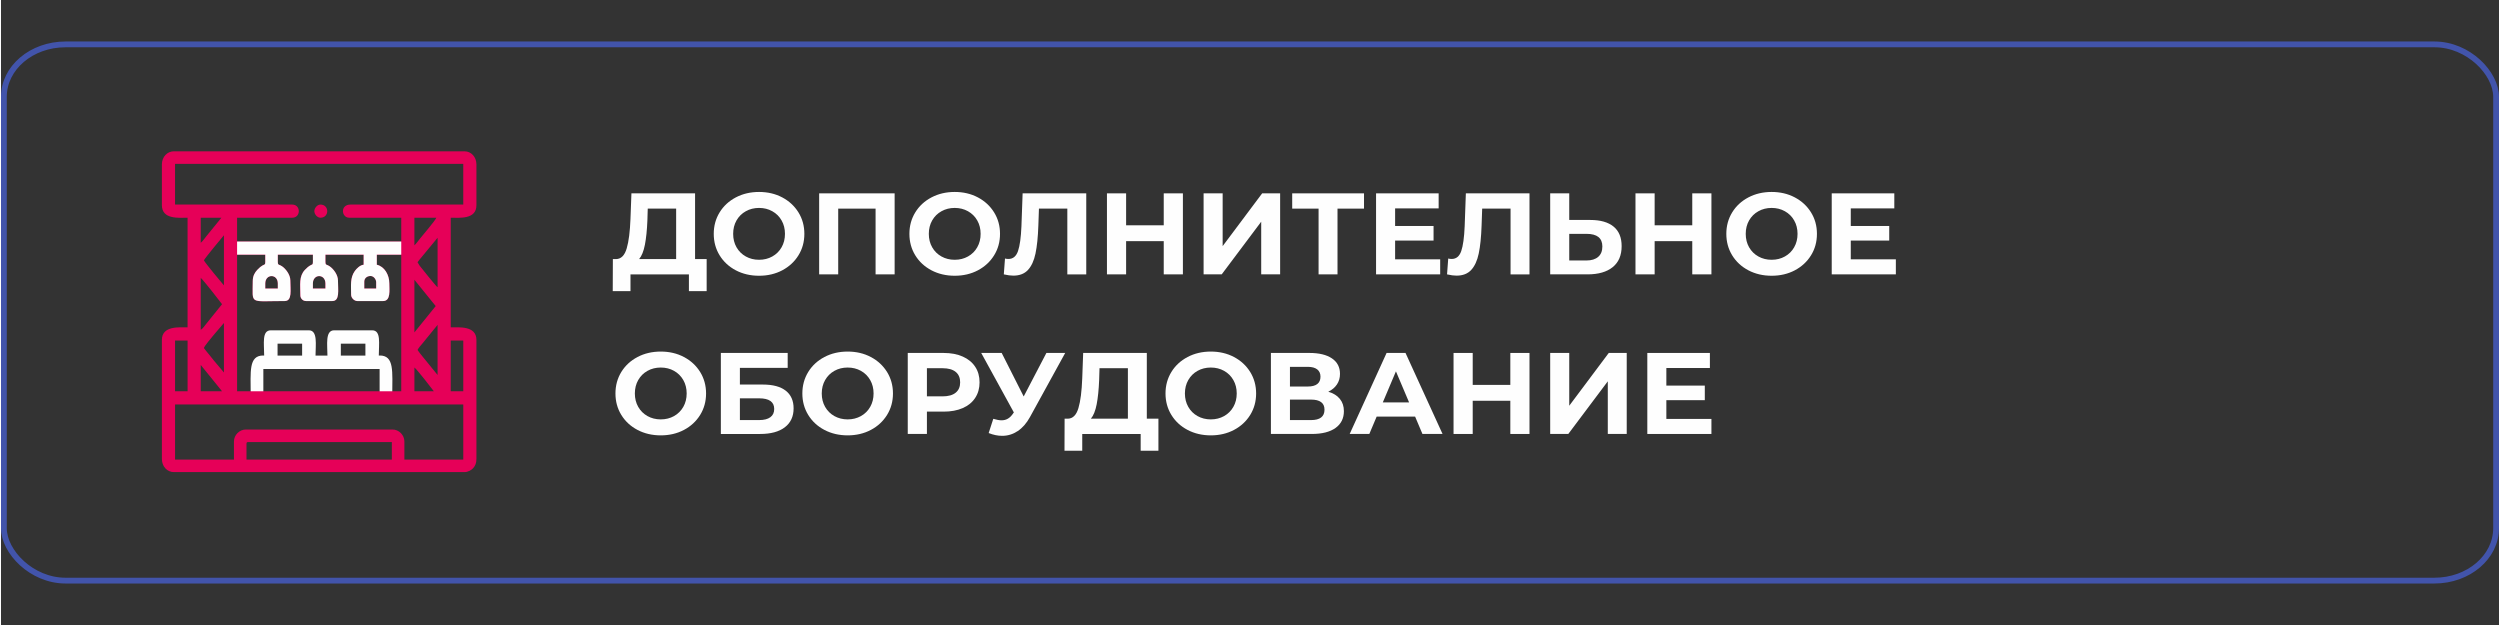 <?xml version="1.0" encoding="UTF-8"?> <svg xmlns="http://www.w3.org/2000/svg" xmlns:xlink="http://www.w3.org/1999/xlink" xmlns:xodm="http://www.corel.com/coreldraw/odm/2003" xml:space="preserve" width="432px" height="108px" version="1.1" style="shape-rendering:geometricPrecision; text-rendering:geometricPrecision; image-rendering:optimizeQuality; fill-rule:evenodd; clip-rule:evenodd" viewBox="0 0 160.615 40.186"><rect x="0" y="0" width="160.615" height="40.186" fill="#333333" stroke="none"/> <defs> <style type="text/css"> .str0 {stroke:#4254AB;stroke-width:0.372;stroke-miterlimit:22.926} .fil0 {fill:none} .fil2 {fill:#FEFEFE} .fil4 {fill:#FEFEFE} .fil3 {fill:#E60058} .fil1 {fill:#FEFEFE;fill-rule:nonzero} </style> </defs> <g id="Слой_x0020_1">  <rect class="fil0 str0" x="0.186" y="2.854" width="160.242" height="34.478" rx="3.964" ry="3.369"></rect> <path class="fil1" d="M45.372 16.659l0 2.061 -1.141 0 0 -1.079 -3.757 0 0 1.079 -1.141 0 0.008 -2.061 0.213 0c0.319,-0.01 0.545,-0.238 0.676,-0.685 0.132,-0.446 0.213,-1.084 0.244,-1.912l0.061 -1.63 4.092 0 0 4.227 0.745 0zm-3.811 -2.486c-0.025,0.62 -0.078,1.14 -0.159,1.559 -0.081,0.419 -0.206,0.728 -0.373,0.927l2.381 0 0 -3.245 -1.826 0 -0.023 0.759z"></path> <path id="_1" class="fil1" d="M48.741 17.73c-0.552,0 -1.05,-0.116 -1.494,-0.349 -0.444,-0.234 -0.791,-0.555 -1.042,-0.964 -0.251,-0.409 -0.377,-0.87 -0.377,-1.381 0,-0.511 0.126,-0.971 0.377,-1.38 0.251,-0.409 0.598,-0.731 1.042,-0.964 0.444,-0.233 0.942,-0.35 1.494,-0.35 0.553,0 1.05,0.117 1.491,0.35 0.441,0.233 0.789,0.555 1.042,0.964 0.254,0.409 0.38,0.869 0.38,1.38 0,0.511 -0.126,0.972 -0.38,1.381 -0.253,0.409 -0.601,0.73 -1.042,0.964 -0.441,0.233 -0.938,0.349 -1.491,0.349zm0 -1.027c0.315,0 0.599,-0.07 0.852,-0.212 0.254,-0.141 0.453,-0.338 0.597,-0.591 0.145,-0.253 0.217,-0.541 0.217,-0.864 0,-0.322 -0.072,-0.61 -0.217,-0.863 -0.144,-0.253 -0.343,-0.45 -0.597,-0.591 -0.253,-0.142 -0.537,-0.213 -0.852,-0.213 -0.314,0 -0.598,0.071 -0.851,0.213 -0.254,0.141 -0.453,0.338 -0.598,0.591 -0.144,0.253 -0.216,0.541 -0.216,0.863 0,0.323 0.072,0.611 0.216,0.864 0.145,0.253 0.344,0.45 0.598,0.591 0.253,0.142 0.537,0.212 0.851,0.212z"></path> <polygon id="_2" class="fil1" points="57.458,12.432 57.458,17.641 56.233,17.641 56.233,13.414 53.83,13.414 53.83,17.641 52.605,17.641 52.605,12.432 "></polygon> <path id="_3" class="fil1" d="M61.321 17.73c-0.552,0 -1.05,-0.116 -1.494,-0.349 -0.444,-0.234 -0.791,-0.555 -1.042,-0.964 -0.251,-0.409 -0.377,-0.87 -0.377,-1.381 0,-0.511 0.126,-0.971 0.377,-1.38 0.251,-0.409 0.598,-0.731 1.042,-0.964 0.444,-0.233 0.942,-0.35 1.494,-0.35 0.553,0 1.05,0.117 1.491,0.35 0.441,0.233 0.789,0.555 1.042,0.964 0.254,0.409 0.38,0.869 0.38,1.38 0,0.511 -0.126,0.972 -0.38,1.381 -0.253,0.409 -0.601,0.73 -1.042,0.964 -0.441,0.233 -0.938,0.349 -1.491,0.349zm0 -1.027c0.315,0 0.599,-0.07 0.852,-0.212 0.254,-0.141 0.453,-0.338 0.597,-0.591 0.145,-0.253 0.217,-0.541 0.217,-0.864 0,-0.322 -0.072,-0.61 -0.217,-0.863 -0.144,-0.253 -0.343,-0.45 -0.597,-0.591 -0.253,-0.142 -0.537,-0.213 -0.852,-0.213 -0.314,0 -0.598,0.071 -0.851,0.213 -0.254,0.141 -0.453,0.338 -0.598,0.591 -0.144,0.253 -0.216,0.541 -0.216,0.863 0,0.323 0.072,0.611 0.216,0.864 0.145,0.253 0.344,0.45 0.598,0.591 0.253,0.142 0.537,0.212 0.851,0.212z"></path> <path id="_4" class="fil1" d="M69.779 12.432l0 5.209 -1.217 0 0 -4.227 -1.825 0 -0.038 1.087c-0.026,0.739 -0.086,1.338 -0.183,1.797 -0.096,0.459 -0.257,0.811 -0.483,1.057 -0.225,0.245 -0.541,0.368 -0.947,0.368 -0.167,0 -0.37,-0.027 -0.608,-0.082l0.076 -1.019c0.066,0.019 0.139,0.029 0.22,0.029 0.295,0 0.5,-0.17 0.617,-0.509 0.116,-0.34 0.19,-0.872 0.22,-1.597l0.076 -2.113 4.092 0z"></path> <polygon id="_5" class="fil1" points="75.993,12.432 75.993,17.641 74.761,17.641 74.761,15.505 72.342,15.505 72.342,17.641 71.11,17.641 71.11,12.432 72.342,12.432 72.342,14.486 74.761,14.486 74.761,12.432 "></polygon> <polygon id="_6" class="fil1" points="77.324,12.432 78.549,12.432 78.549,15.825 81.089,12.432 82.245,12.432 82.245,17.641 81.028,17.641 81.028,14.255 78.488,17.641 77.324,17.641 "></polygon> <polygon id="_7" class="fil1" points="87.638,13.414 85.934,13.414 85.934,17.641 84.717,17.641 84.717,13.414 83.021,13.414 83.021,12.432 87.638,12.432 "></polygon> <polygon id="_8" class="fil1" points="92.536,16.674 92.536,17.641 88.413,17.641 88.413,12.432 92.437,12.432 92.437,13.399 89.638,13.399 89.638,14.53 92.11,14.53 92.11,15.468 89.638,15.468 89.638,16.674 "></polygon> <path id="_9" class="fil1" d="M98.278 12.432l0 5.209 -1.217 0 0 -4.227 -1.825 0 -0.038 1.087c-0.026,0.739 -0.086,1.338 -0.183,1.797 -0.096,0.459 -0.257,0.811 -0.483,1.057 -0.225,0.245 -0.541,0.368 -0.947,0.368 -0.167,0 -0.37,-0.027 -0.608,-0.082l0.076 -1.019c0.066,0.019 0.139,0.029 0.221,0.029 0.294,0 0.499,-0.17 0.616,-0.509 0.116,-0.34 0.19,-0.872 0.22,-1.597l0.076 -2.113 4.092 0z"></path> <path id="_10" class="fil1" d="M102.188 14.143c0.649,0 1.147,0.142 1.494,0.424 0.347,0.283 0.521,0.703 0.521,1.258 0,0.591 -0.191,1.041 -0.574,1.351 -0.383,0.31 -0.922,0.465 -1.616,0.465l-2.404 0 0 -5.209 1.225 0 0 1.711 1.354 0zm-0.244 2.605c0.32,0 0.569,-0.077 0.749,-0.231 0.18,-0.153 0.27,-0.377 0.27,-0.669 0,-0.541 -0.339,-0.812 -1.019,-0.812l-1.11 0 0 1.712 1.11 0z"></path> <polygon id="_11" class="fil1" points="109.976,12.432 109.976,17.641 108.744,17.641 108.744,15.505 106.325,15.505 106.325,17.641 105.093,17.641 105.093,12.432 106.325,12.432 106.325,14.486 108.744,14.486 108.744,12.432 "></polygon> <path id="_12" class="fil1" d="M113.847 17.73c-0.552,0 -1.05,-0.116 -1.494,-0.349 -0.444,-0.234 -0.791,-0.555 -1.042,-0.964 -0.251,-0.409 -0.377,-0.87 -0.377,-1.381 0,-0.511 0.126,-0.971 0.377,-1.38 0.251,-0.409 0.598,-0.731 1.042,-0.964 0.444,-0.233 0.942,-0.35 1.494,-0.35 0.553,0 1.05,0.117 1.491,0.35 0.441,0.233 0.789,0.555 1.042,0.964 0.254,0.409 0.38,0.869 0.38,1.38 0,0.511 -0.126,0.972 -0.38,1.381 -0.253,0.409 -0.601,0.73 -1.042,0.964 -0.441,0.233 -0.938,0.349 -1.491,0.349zm0 -1.027c0.315,0 0.599,-0.07 0.852,-0.212 0.254,-0.141 0.453,-0.338 0.597,-0.591 0.145,-0.253 0.217,-0.541 0.217,-0.864 0,-0.322 -0.072,-0.61 -0.217,-0.863 -0.144,-0.253 -0.343,-0.45 -0.597,-0.591 -0.253,-0.142 -0.537,-0.213 -0.852,-0.213 -0.314,0 -0.598,0.071 -0.851,0.213 -0.254,0.141 -0.453,0.338 -0.598,0.591 -0.144,0.253 -0.216,0.541 -0.216,0.863 0,0.323 0.072,0.611 0.216,0.864 0.145,0.253 0.344,0.45 0.598,0.591 0.253,0.142 0.537,0.212 0.851,0.212z"></path> <polygon id="_13" class="fil1" points="121.834,16.674 121.834,17.641 117.711,17.641 117.711,12.432 121.735,12.432 121.735,13.399 118.936,13.399 118.936,14.53 121.408,14.53 121.408,15.468 118.936,15.468 118.936,16.674 "></polygon> <path id="_14" class="fil1" d="M42.421 27.993c-0.553,0 -1.051,-0.117 -1.495,-0.35 -0.443,-0.233 -0.791,-0.554 -1.042,-0.964 -0.251,-0.409 -0.376,-0.869 -0.376,-1.38 0,-0.511 0.125,-0.971 0.376,-1.381 0.251,-0.409 0.599,-0.73 1.042,-0.963 0.444,-0.234 0.942,-0.35 1.495,-0.35 0.553,0 1.05,0.116 1.491,0.35 0.441,0.233 0.788,0.554 1.042,0.963 0.253,0.41 0.38,0.87 0.38,1.381 0,0.511 -0.127,0.971 -0.38,1.38 -0.254,0.41 -0.601,0.731 -1.042,0.964 -0.441,0.233 -0.938,0.35 -1.491,0.35zm0 -1.027c0.314,0 0.598,-0.071 0.852,-0.212 0.253,-0.142 0.452,-0.339 0.597,-0.592 0.144,-0.253 0.217,-0.541 0.217,-0.863 0,-0.323 -0.073,-0.61 -0.217,-0.863 -0.145,-0.253 -0.344,-0.451 -0.597,-0.592 -0.254,-0.142 -0.538,-0.212 -0.852,-0.212 -0.314,0 -0.598,0.07 -0.852,0.212 -0.253,0.141 -0.452,0.339 -0.597,0.592 -0.144,0.253 -0.217,0.54 -0.217,0.863 0,0.322 0.073,0.61 0.217,0.863 0.145,0.253 0.344,0.45 0.597,0.592 0.254,0.141 0.538,0.212 0.852,0.212z"></path> <path id="_15" class="fil1" d="M46.285 22.694l4.297 0 0 0.96 -3.073 0 0 1.072 1.476 0c0.644,0 1.134,0.131 1.471,0.394 0.338,0.263 0.506,0.643 0.506,1.139 0,0.521 -0.187,0.925 -0.563,1.213 -0.375,0.288 -0.905,0.431 -1.589,0.431l-2.525 0 0 -5.209zm2.456 4.316c0.315,0 0.556,-0.06 0.723,-0.182 0.167,-0.121 0.251,-0.299 0.251,-0.532 0,-0.456 -0.325,-0.685 -0.974,-0.685l-1.232 0 0 1.399 1.232 0z"></path> <path id="_16" class="fil1" d="M54.438 27.993c-0.553,0 -1.051,-0.117 -1.494,-0.35 -0.444,-0.233 -0.791,-0.554 -1.042,-0.964 -0.251,-0.409 -0.377,-0.869 -0.377,-1.38 0,-0.511 0.126,-0.971 0.377,-1.381 0.251,-0.409 0.598,-0.73 1.042,-0.963 0.443,-0.234 0.941,-0.35 1.494,-0.35 0.553,0 1.05,0.116 1.491,0.35 0.441,0.233 0.788,0.554 1.042,0.963 0.253,0.41 0.38,0.87 0.38,1.381 0,0.511 -0.127,0.971 -0.38,1.38 -0.254,0.41 -0.601,0.731 -1.042,0.964 -0.441,0.233 -0.938,0.35 -1.491,0.35zm0 -1.027c0.314,0 0.598,-0.071 0.852,-0.212 0.254,-0.142 0.452,-0.339 0.597,-0.592 0.145,-0.253 0.217,-0.541 0.217,-0.863 0,-0.323 -0.072,-0.61 -0.217,-0.863 -0.145,-0.253 -0.343,-0.451 -0.597,-0.592 -0.254,-0.142 -0.538,-0.212 -0.852,-0.212 -0.314,0 -0.598,0.07 -0.852,0.212 -0.253,0.141 -0.452,0.339 -0.597,0.592 -0.144,0.253 -0.217,0.54 -0.217,0.863 0,0.322 0.073,0.61 0.217,0.863 0.145,0.253 0.344,0.45 0.597,0.592 0.254,0.141 0.538,0.212 0.852,0.212z"></path> <path id="_17" class="fil1" d="M60.606 22.694c0.472,0 0.882,0.077 1.229,0.231 0.347,0.154 0.615,0.372 0.802,0.655 0.188,0.282 0.282,0.617 0.282,1.004 0,0.382 -0.094,0.716 -0.282,1.001 -0.187,0.286 -0.455,0.504 -0.802,0.655 -0.347,0.151 -0.757,0.227 -1.229,0.227l-1.072 0 0 1.436 -1.232 0 0 -5.209 2.304 0zm-0.068 2.791c0.37,0 0.652,-0.078 0.844,-0.235 0.193,-0.156 0.289,-0.378 0.289,-0.666 0,-0.292 -0.096,-0.517 -0.289,-0.673 -0.192,-0.156 -0.474,-0.235 -0.844,-0.235l-1.004 0 0 1.809 1.004 0z"></path> <path id="_18" class="fil1" d="M68.425 22.694l-2.266 4.123c-0.218,0.397 -0.481,0.697 -0.787,0.9 -0.307,0.204 -0.641,0.306 -1.001,0.306 -0.278,0 -0.567,-0.06 -0.867,-0.179l0.297 -0.915c0.213,0.064 0.39,0.096 0.532,0.096 0.153,0 0.289,-0.036 0.411,-0.108 0.122,-0.072 0.233,-0.184 0.335,-0.338l0.045 -0.06 -2.099 -3.825 1.316 0 1.415 2.798 1.46 -2.798 1.209 0z"></path> <path id="_19" class="fil1" d="M74.419 26.921l0 2.062 -1.141 0 0 -1.08 -3.757 0 0 1.08 -1.141 0 0.007 -2.062 0.213 0c0.32,-0.01 0.545,-0.238 0.677,-0.685 0.132,-0.446 0.213,-1.084 0.244,-1.912l0.06 -1.63 4.092 0 0 4.227 0.746 0zm-3.811 -2.485c-0.025,0.62 -0.078,1.139 -0.159,1.559 -0.082,0.419 -0.206,0.728 -0.373,0.926l2.38 0 0 -3.245 -1.825 0 -0.023 0.76z"></path> <path id="_20" class="fil1" d="M77.788 27.993c-0.553,0 -1.051,-0.117 -1.494,-0.35 -0.444,-0.233 -0.791,-0.554 -1.042,-0.964 -0.251,-0.409 -0.377,-0.869 -0.377,-1.38 0,-0.511 0.126,-0.971 0.377,-1.381 0.251,-0.409 0.598,-0.73 1.042,-0.963 0.443,-0.234 0.941,-0.35 1.494,-0.35 0.553,0 1.05,0.116 1.491,0.35 0.441,0.233 0.788,0.554 1.042,0.963 0.253,0.41 0.38,0.87 0.38,1.381 0,0.511 -0.127,0.971 -0.38,1.38 -0.254,0.41 -0.601,0.731 -1.042,0.964 -0.441,0.233 -0.938,0.35 -1.491,0.35zm0 -1.027c0.314,0 0.598,-0.071 0.852,-0.212 0.254,-0.142 0.453,-0.339 0.597,-0.592 0.145,-0.253 0.217,-0.541 0.217,-0.863 0,-0.323 -0.072,-0.61 -0.217,-0.863 -0.144,-0.253 -0.343,-0.451 -0.597,-0.592 -0.254,-0.142 -0.538,-0.212 -0.852,-0.212 -0.314,0 -0.598,0.07 -0.852,0.212 -0.253,0.141 -0.452,0.339 -0.597,0.592 -0.144,0.253 -0.217,0.54 -0.217,0.863 0,0.322 0.073,0.61 0.217,0.863 0.145,0.253 0.344,0.45 0.597,0.592 0.254,0.141 0.538,0.212 0.852,0.212z"></path> <path id="_21" class="fil1" d="M85.341 25.187c0.324,0.094 0.573,0.248 0.745,0.462 0.173,0.213 0.259,0.476 0.259,0.788 0,0.462 -0.179,0.821 -0.537,1.079 -0.357,0.258 -0.868,0.387 -1.532,0.387l-2.624 0 0 -5.209 2.48 0c0.618,0 1.1,0.117 1.445,0.35 0.344,0.233 0.517,0.565 0.517,0.997 0,0.258 -0.066,0.485 -0.198,0.681 -0.132,0.196 -0.317,0.351 -0.555,0.465zm-2.465 -0.335l1.149 0c0.269,0 0.471,-0.053 0.608,-0.16 0.137,-0.106 0.206,-0.264 0.206,-0.472 0,-0.204 -0.07,-0.36 -0.209,-0.469 -0.14,-0.109 -0.341,-0.164 -0.605,-0.164l-1.149 0 0 1.265zm1.354 2.158c0.578,0 0.867,-0.223 0.867,-0.669 0,-0.432 -0.289,-0.648 -0.867,-0.648l-1.354 0 0 1.317 1.354 0z"></path> <path id="_22" class="fil1" d="M90.924 26.787l-2.473 0 -0.471 1.116 -1.263 0 2.373 -5.209 1.217 0 2.381 5.209 -1.293 0 -0.471 -1.116zm-0.388 -0.915l-0.845 -1.995 -0.844 1.995 1.689 0z"></path> <polygon id="_23" class="fil1" points="98.278,22.694 98.278,27.903 97.046,27.903 97.046,25.768 94.627,25.768 94.627,27.903 93.395,27.903 93.395,22.694 94.627,22.694 94.627,24.748 97.046,24.748 97.046,22.694 "></polygon> <polygon id="_24" class="fil1" points="99.609,22.694 100.834,22.694 100.834,26.088 103.374,22.694 104.53,22.694 104.53,27.903 103.313,27.903 103.313,24.517 100.773,27.903 99.609,27.903 "></polygon> <polygon id="_25" class="fil1" points="109.976,26.936 109.976,27.903 105.854,27.903 105.854,22.694 109.877,22.694 109.877,23.662 107.078,23.662 107.078,24.793 109.55,24.793 109.55,25.73 107.078,25.73 107.078,26.936 "></polygon> <path class="fil2" d="M16.055 25.406l0.813 0 0 -1.68 7.476 0 0 1.68 0.813 0c0,-1.513 0.147,-2.553 -0.814,-2.549 -0.212,0.001 0.282,0.008 -0.052,0.008 0,-0.77 0.163,-1.627 -0.43,-1.627l-2.441 0c-0.589,0 -0.431,0.938 -0.431,1.627l-0.766 0c0,-0.689 0.158,-1.627 -0.431,-1.627l-2.441 0c-0.594,0 -0.43,0.857 -0.43,1.627 -0.332,0 0.164,-0.007 -0.048,-0.008 -0.966,-0.004 -0.818,1.034 -0.818,2.549zm5.795 -3.307l1.58 0 0 0.766 -1.58 0 0 -0.766zm-4.068 0l1.579 0 0 0.766 -1.579 0 0 -0.766z"></path> <g id="_2506862618080"> <path class="fil3" d="M15.784 28.542c0,-0.092 0.028,-0.12 0.121,-0.12l9.225 0 0 1.128 -9.346 0 0 -1.008zm-0.806 -0.161l0 1.169 -3.787 0 0 -3.546 18.532 0 0 3.546 -3.787 0 0 -1.169c0,-0.411 -0.354,-0.765 -0.765,-0.765l-9.427 0c-0.412,0 -0.766,0.354 -0.766,0.765zm13.939 -6.486l0.806 0 0 3.263 -0.806 0 0 -3.263zm-2.336 1.733c0.141,0.095 1.166,1.407 1.249,1.53l-1.249 0 0 -1.53zm-13.738 -0.162l1.37 1.692 -1.37 0 0 -1.692zm-1.652 -1.571l0.806 0 0 3.263 -0.806 0 0 -3.263zm15.591 0.605c0.083,-0.157 0.195,-0.269 0.313,-0.413l0.976 -1.199 0 3.223 -0.976 -1.199c-0.119,-0.146 -0.212,-0.261 -0.313,-0.412zm-13.737 -0.121c0.037,-0.141 0.499,-0.675 0.621,-0.829l0.668 -0.783 0 3.183 -0.645 -0.765c-0.106,-0.136 -0.217,-0.268 -0.322,-0.403 -0.097,-0.125 -0.239,-0.278 -0.322,-0.403zm13.536 -1.007l0 -3.384 1.369 1.692 -1.369 1.692zm-13.738 -0.162l0 -3.343c0.126,0.084 1.295,1.58 1.37,1.692l-1.007 1.249c-0.107,0.136 -0.222,0.308 -0.363,0.402zm10.515 -3.102c0,-0.222 0.181,-0.362 0.403,-0.362 0.188,0 0.362,0.198 0.362,0.403l0 0.403 -0.765 0 0 -0.444zm-3.304 0.121c0,-0.636 0.806,-0.636 0.806,0l0 0.323 -0.806 0 0 -0.323zm-3.062 0c0,-0.636 0.806,-0.636 0.806,0l0 0.323 -0.806 0 0 -0.323zm-0.805 -0.161c0,1.543 -0.268,1.289 2.054,1.289 0.497,0 0.363,-0.706 0.363,-1.329 0,-0.369 -0.306,-0.756 -0.54,-0.91 -0.301,-0.198 -0.266,0.069 -0.266,-0.742l2.256 0c0,0.984 0.063,0.359 -0.514,0.976 -0.395,0.422 -0.291,0.933 -0.291,1.643 0,0.199 0.163,0.362 0.362,0.362l1.692 0c0.496,0 0.363,-0.706 0.363,-1.329 0,-0.369 -0.306,-0.756 -0.541,-0.91 -0.3,-0.198 -0.265,0.069 -0.265,-0.742l2.457 0 0 0.645c-0.231,0.019 -0.457,0.251 -0.565,0.401 -0.317,0.442 -0.24,0.929 -0.24,1.532 0,0.203 0.2,0.403 0.403,0.403l1.651 0c0.505,0 0.403,-0.7 0.403,-1.128 0,-0.562 -0.312,-1.093 -0.806,-1.208l0 -0.645 1.572 0 0 8.782 -10.555 0 0 -8.782 1.812 0c0,0.984 0.064,0.359 -0.514,0.976 -0.162,0.173 -0.291,0.394 -0.291,0.716zm10.595 -1.208c0.08,-0.12 0.204,-0.252 0.305,-0.38l0.984 -1.192 0 3.183c-0.115,-0.077 -0.98,-1.172 -1.152,-1.386l-0.137 -0.225zm-13.737 -0.121c0.094,-0.178 1.156,-1.46 1.289,-1.612l0 3.223c-0.147,-0.169 -1.185,-1.414 -1.289,-1.611zm13.536 -0.967l0 -1.773 1.41 0c-0.04,0.149 -0.905,1.162 -1.043,1.335 -0.081,0.102 -0.285,0.377 -0.367,0.438zm-13.738 -0.161l0 -1.612 1.329 0 -0.975 1.2c-0.107,0.122 -0.237,0.333 -0.354,0.412zm-1.652 -5.076l18.532 0 0 2.618 -7.252 0c-0.677,0 -0.588,0.846 -0.08,0.846l3.344 0 0 1.531 -10.555 0 0 -1.531 3.545 0c0.566,0 0.564,-0.846 0,-0.846l-7.534 0 0 -2.618zm-0.846 0.04l0 2.618c0,0.933 1.102,0.806 1.652,0.806l0 7.05c-0.518,0 -1.652,-0.119 -1.652,0.806l0 7.654c0,0.492 0.346,0.846 0.766,0.846l18.692 0c0.226,0 0.441,-0.128 0.554,-0.252 0.133,-0.146 0.212,-0.328 0.212,-0.594l0 -7.654c0,-0.924 -1.136,-0.806 -1.652,-0.806l0 -7.05c0.551,0 1.652,0.127 1.652,-0.806l0 -2.618c0,-0.492 -0.346,-0.846 -0.766,-0.846l-18.692 0c-0.42,0 -0.766,0.354 -0.766,0.846z"></path> <path class="fil3" d="M20.538 13.999c0.587,0 0.581,-0.846 0,-0.846 -0.202,0 -0.383,0.22 -0.391,0.408 -0.01,0.207 0.187,0.438 0.391,0.438z"></path> </g> <path class="fil4" d="M25.735 15.53l0 0.846 -1.572 0 0 0.645c0.494,0.115 0.806,0.646 0.806,1.208 0,0.428 0.102,1.128 -0.403,1.128l-1.651 0c-0.203,0 -0.403,-0.2 -0.403,-0.403 0,-0.603 -0.077,-1.09 0.24,-1.532 0.108,-0.15 0.334,-0.382 0.565,-0.401l0 -0.645 -2.457 0c0,0.811 -0.035,0.544 0.265,0.742 0.235,0.154 0.541,0.541 0.541,0.91 0,0.623 0.133,1.329 -0.363,1.329l-1.692 0c-0.199,0 -0.362,-0.163 -0.362,-0.362 0,-0.71 -0.104,-1.221 0.291,-1.643 0.577,-0.617 0.514,0.008 0.514,-0.976l-2.256 0c0,0.811 -0.035,0.544 0.266,0.742 0.234,0.154 0.54,0.541 0.54,0.91 0,0.623 0.134,1.329 -0.363,1.329 -2.322,0 -2.054,0.254 -2.054,-1.289 0,-0.322 0.129,-0.543 0.291,-0.716 0.578,-0.617 0.514,0.008 0.514,-0.976l-1.812 0 0 -0.846 10.555 0zm-2.377 2.578c0,-0.222 0.181,-0.362 0.403,-0.362 0.188,0 0.362,0.198 0.362,0.403l0 0.403 -0.765 0 0 -0.444zm-3.304 0.121c0,-0.636 0.806,-0.636 0.806,0l0 0.323 -0.806 0 0 -0.323zm-3.062 0c0,-0.636 0.806,-0.636 0.806,0l0 0.323 -0.806 0 0 -0.323z"></path> <rect class="fil0" x="0.186" width="160.242" height="40.186"></rect> </g> </svg> 